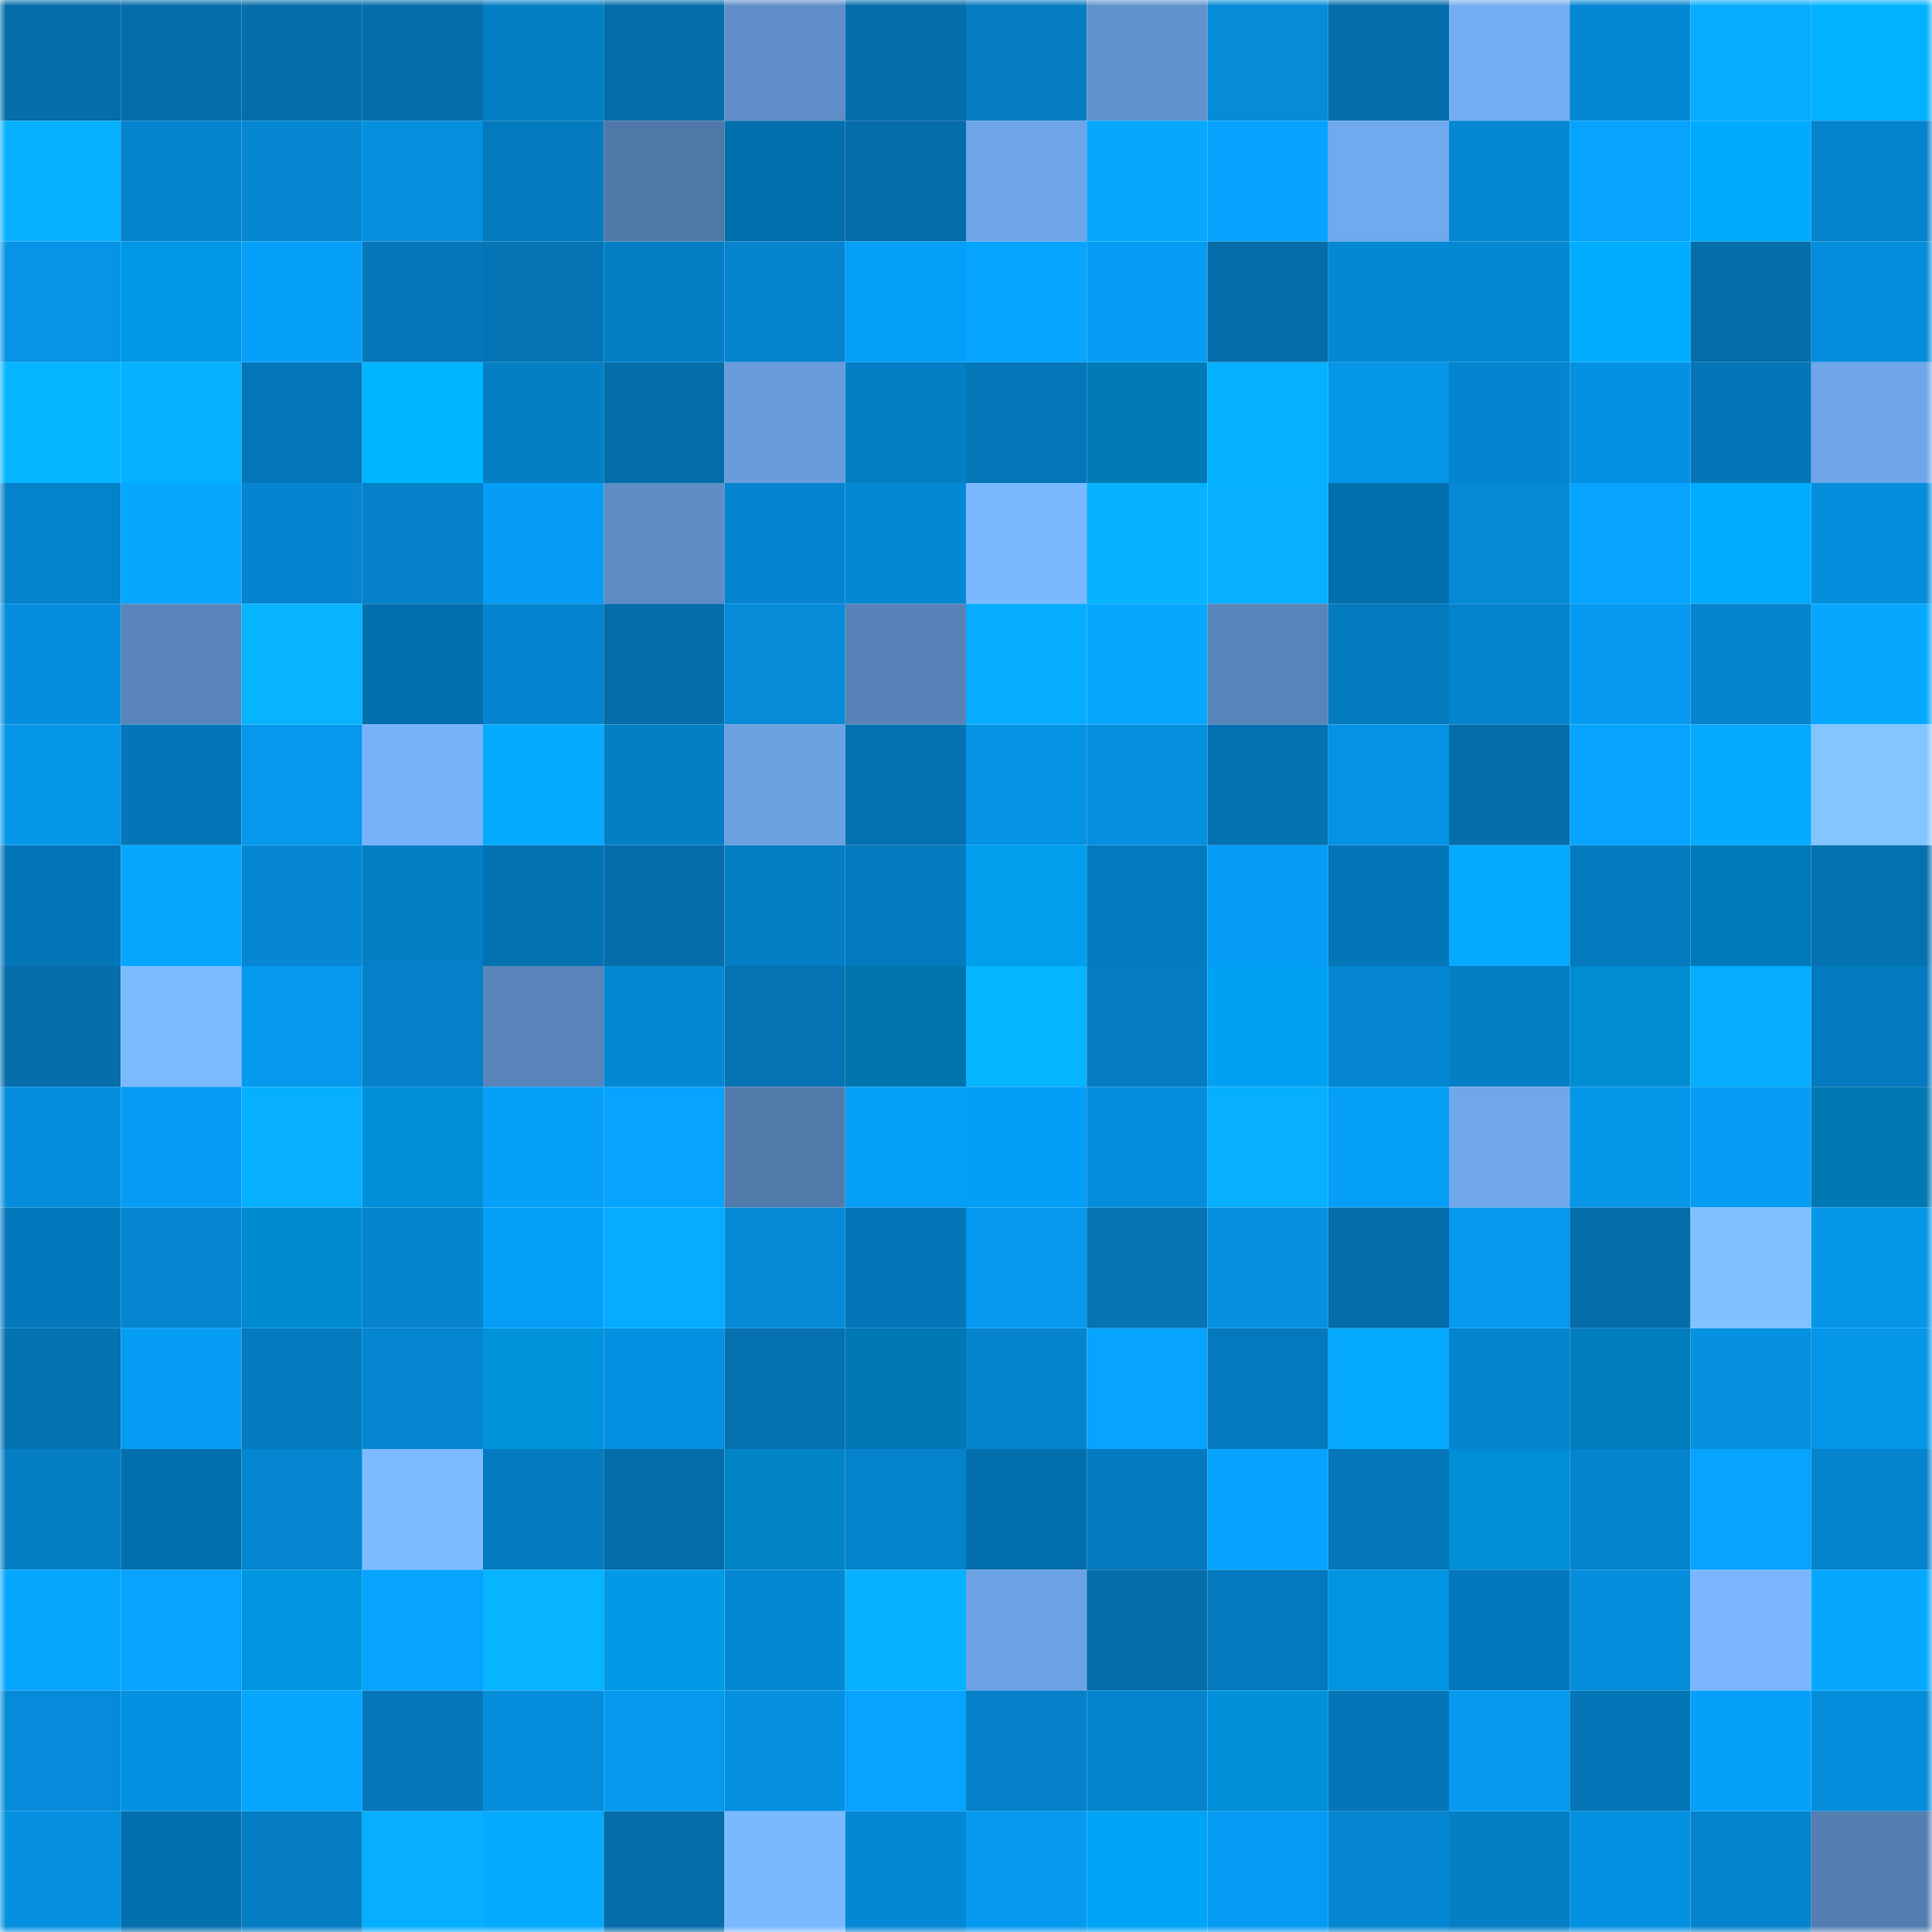 <svg viewBox="0 0 160 160" fill="none" role="img" xmlns="http://www.w3.org/2000/svg" width="240" height="240" name="ens%2Cdaoslink.eth"><mask id="1578544104" mask-type="alpha" maskUnits="userSpaceOnUse" x="0" y="0" width="160" height="160"><rect width="160" height="160" fill="#FFFFFF"></rect></mask><g mask="url(#1578544104)"><rect x="0" y="0" width="10" height="10" fill="#046daa"></rect><rect x="10" y="0" width="10" height="10" fill="#046daa"></rect><rect x="20" y="0" width="10" height="10" fill="#046daa"></rect><rect x="30" y="0" width="10" height="10" fill="#046daa"></rect><rect x="40" y="0" width="10" height="10" fill="#047ec4"></rect><rect x="50" y="0" width="10" height="10" fill="#046daa"></rect><rect x="60" y="0" width="10" height="10" fill="#5f8ec8"></rect><rect x="70" y="0" width="10" height="10" fill="#046daa"></rect><rect x="80" y="0" width="10" height="10" fill="#047dc3"></rect><rect x="90" y="0" width="10" height="10" fill="#6192cd"></rect><rect x="100" y="0" width="10" height="10" fill="#058bd8"></rect><rect x="110" y="0" width="10" height="10" fill="#046daa"></rect><rect x="120" y="0" width="10" height="10" fill="#72acf1"></rect><rect x="130" y="0" width="10" height="10" fill="#0588d4"></rect><rect x="140" y="0" width="10" height="10" fill="#06adff"></rect><rect x="150" y="0" width="10" height="10" fill="#00b2ff"></rect><rect x="0" y="10" width="10" height="10" fill="#06b2ff"></rect><rect x="10" y="10" width="10" height="10" fill="#0583cd"></rect><rect x="20" y="10" width="10" height="10" fill="#0587d2"></rect><rect x="30" y="10" width="10" height="10" fill="#058fdf"></rect><rect x="40" y="10" width="10" height="10" fill="#047abe"></rect><rect x="50" y="10" width="10" height="10" fill="#5079aa"></rect><rect x="60" y="10" width="10" height="10" fill="#046fad"></rect><rect x="70" y="10" width="10" height="10" fill="#046daa"></rect><rect x="80" y="10" width="10" height="10" fill="#6ea5e8"></rect><rect x="90" y="10" width="10" height="10" fill="#06a8ff"></rect><rect x="100" y="10" width="10" height="10" fill="#06a2fd"></rect><rect x="110" y="10" width="10" height="10" fill="#70a9ed"></rect><rect x="120" y="10" width="10" height="10" fill="#0588d4"></rect><rect x="130" y="10" width="10" height="10" fill="#06a3ff"></rect><rect x="140" y="10" width="10" height="10" fill="#00abff"></rect><rect x="150" y="10" width="10" height="10" fill="#0583cd"></rect><rect x="0" y="20" width="10" height="10" fill="#0594e6"></rect><rect x="10" y="20" width="10" height="10" fill="#0098e4"></rect><rect x="20" y="20" width="10" height="10" fill="#06a0f9"></rect><rect x="30" y="20" width="10" height="10" fill="#0478bb"></rect><rect x="40" y="20" width="10" height="10" fill="#0474b5"></rect><rect x="50" y="20" width="10" height="10" fill="#047fc6"></rect><rect x="60" y="20" width="10" height="10" fill="#0584cd"></rect><rect x="70" y="20" width="10" height="10" fill="#059ff7"></rect><rect x="80" y="20" width="10" height="10" fill="#06a5ff"></rect><rect x="90" y="20" width="10" height="10" fill="#059df4"></rect><rect x="100" y="20" width="10" height="10" fill="#046daa"></rect><rect x="110" y="20" width="10" height="10" fill="#0588d4"></rect><rect x="120" y="20" width="10" height="10" fill="#0588d4"></rect><rect x="130" y="20" width="10" height="10" fill="#00adff"></rect><rect x="140" y="20" width="10" height="10" fill="#046eab"></rect><rect x="150" y="20" width="10" height="10" fill="#058ddb"></rect><rect x="0" y="30" width="10" height="10" fill="#06b5ff"></rect><rect x="10" y="30" width="10" height="10" fill="#06b1ff"></rect><rect x="20" y="30" width="10" height="10" fill="#0477ba"></rect><rect x="30" y="30" width="10" height="10" fill="#00b5ff"></rect><rect x="40" y="30" width="10" height="10" fill="#047fc5"></rect><rect x="50" y="30" width="10" height="10" fill="#046daa"></rect><rect x="60" y="30" width="10" height="10" fill="#689cdc"></rect><rect x="70" y="30" width="10" height="10" fill="#047fc6"></rect><rect x="80" y="30" width="10" height="10" fill="#0477b9"></rect><rect x="90" y="30" width="10" height="10" fill="#007bb8"></rect><rect x="100" y="30" width="10" height="10" fill="#06b1ff"></rect><rect x="110" y="30" width="10" height="10" fill="#0596e9"></rect><rect x="120" y="30" width="10" height="10" fill="#0585cf"></rect><rect x="130" y="30" width="10" height="10" fill="#0591e2"></rect><rect x="140" y="30" width="10" height="10" fill="#0476b7"></rect><rect x="150" y="30" width="10" height="10" fill="#6ea6e9"></rect><rect x="0" y="40" width="10" height="10" fill="#0482ca"></rect><rect x="10" y="40" width="10" height="10" fill="#06a8ff"></rect><rect x="20" y="40" width="10" height="10" fill="#0585d0"></rect><rect x="30" y="40" width="10" height="10" fill="#0481c9"></rect><rect x="40" y="40" width="10" height="10" fill="#059df5"></rect><rect x="50" y="40" width="10" height="10" fill="#5e8dc6"></rect><rect x="60" y="40" width="10" height="10" fill="#0585d0"></rect><rect x="70" y="40" width="10" height="10" fill="#0588d4"></rect><rect x="80" y="40" width="10" height="10" fill="#7ab8ff"></rect><rect x="90" y="40" width="10" height="10" fill="#06b3ff"></rect><rect x="100" y="40" width="10" height="10" fill="#06b0ff"></rect><rect x="110" y="40" width="10" height="10" fill="#046fad"></rect><rect x="120" y="40" width="10" height="10" fill="#0589d6"></rect><rect x="130" y="40" width="10" height="10" fill="#06a3ff"></rect><rect x="140" y="40" width="10" height="10" fill="#00acff"></rect><rect x="150" y="40" width="10" height="10" fill="#058ddb"></rect><rect x="0" y="50" width="10" height="10" fill="#058ede"></rect><rect x="10" y="50" width="10" height="10" fill="#5985bb"></rect><rect x="20" y="50" width="10" height="10" fill="#06b4ff"></rect><rect x="30" y="50" width="10" height="10" fill="#046fad"></rect><rect x="40" y="50" width="10" height="10" fill="#0585d0"></rect><rect x="50" y="50" width="10" height="10" fill="#046daa"></rect><rect x="60" y="50" width="10" height="10" fill="#058bd8"></rect><rect x="70" y="50" width="10" height="10" fill="#5783b8"></rect><rect x="80" y="50" width="10" height="10" fill="#06adff"></rect><rect x="90" y="50" width="10" height="10" fill="#06a8ff"></rect><rect x="100" y="50" width="10" height="10" fill="#5885ba"></rect><rect x="110" y="50" width="10" height="10" fill="#047abf"></rect><rect x="120" y="50" width="10" height="10" fill="#0583cd"></rect><rect x="130" y="50" width="10" height="10" fill="#059af0"></rect><rect x="140" y="50" width="10" height="10" fill="#0583cc"></rect><rect x="150" y="50" width="10" height="10" fill="#06a8ff"></rect><rect x="0" y="60" width="10" height="10" fill="#0596ea"></rect><rect x="10" y="60" width="10" height="10" fill="#0476b8"></rect><rect x="20" y="60" width="10" height="10" fill="#0598ed"></rect><rect x="30" y="60" width="10" height="10" fill="#77b3fb"></rect><rect x="40" y="60" width="10" height="10" fill="#06aaff"></rect><rect x="50" y="60" width="10" height="10" fill="#047fc6"></rect><rect x="60" y="60" width="10" height="10" fill="#6ba1e1"></rect><rect x="70" y="60" width="10" height="10" fill="#0471b1"></rect><rect x="80" y="60" width="10" height="10" fill="#0593e4"></rect><rect x="90" y="60" width="10" height="10" fill="#058fdf"></rect><rect x="100" y="60" width="10" height="10" fill="#0472b2"></rect><rect x="110" y="60" width="10" height="10" fill="#0593e6"></rect><rect x="120" y="60" width="10" height="10" fill="#046daa"></rect><rect x="130" y="60" width="10" height="10" fill="#06a3ff"></rect><rect x="140" y="60" width="10" height="10" fill="#06aaff"></rect><rect x="150" y="60" width="10" height="10" fill="#83c5ff"></rect><rect x="0" y="70" width="10" height="10" fill="#0476b8"></rect><rect x="10" y="70" width="10" height="10" fill="#06a8ff"></rect><rect x="20" y="70" width="10" height="10" fill="#0587d3"></rect><rect x="30" y="70" width="10" height="10" fill="#047fc6"></rect><rect x="40" y="70" width="10" height="10" fill="#0472b1"></rect><rect x="50" y="70" width="10" height="10" fill="#046daa"></rect><rect x="60" y="70" width="10" height="10" fill="#047ec4"></rect><rect x="70" y="70" width="10" height="10" fill="#047abf"></rect><rect x="80" y="70" width="10" height="10" fill="#009fee"></rect><rect x="90" y="70" width="10" height="10" fill="#047abf"></rect><rect x="100" y="70" width="10" height="10" fill="#059df5"></rect><rect x="110" y="70" width="10" height="10" fill="#0476b8"></rect><rect x="120" y="70" width="10" height="10" fill="#06aaff"></rect><rect x="130" y="70" width="10" height="10" fill="#047abf"></rect><rect x="140" y="70" width="10" height="10" fill="#007bb9"></rect><rect x="150" y="70" width="10" height="10" fill="#0471b1"></rect><rect x="0" y="80" width="10" height="10" fill="#046daa"></rect><rect x="10" y="80" width="10" height="10" fill="#7cbaff"></rect><rect x="20" y="80" width="10" height="10" fill="#0599ee"></rect><rect x="30" y="80" width="10" height="10" fill="#0481c9"></rect><rect x="40" y="80" width="10" height="10" fill="#5985bb"></rect><rect x="50" y="80" width="10" height="10" fill="#0588d4"></rect><rect x="60" y="80" width="10" height="10" fill="#0473b4"></rect><rect x="70" y="80" width="10" height="10" fill="#0074ad"></rect><rect x="80" y="80" width="10" height="10" fill="#06b5ff"></rect><rect x="90" y="80" width="10" height="10" fill="#047dc2"></rect><rect x="100" y="80" width="10" height="10" fill="#00a1f2"></rect><rect x="110" y="80" width="10" height="10" fill="#0586d0"></rect><rect x="120" y="80" width="10" height="10" fill="#047ec4"></rect><rect x="130" y="80" width="10" height="10" fill="#008cd1"></rect><rect x="140" y="80" width="10" height="10" fill="#06adff"></rect><rect x="150" y="80" width="10" height="10" fill="#047abf"></rect><rect x="0" y="90" width="10" height="10" fill="#058ddc"></rect><rect x="10" y="90" width="10" height="10" fill="#059df4"></rect><rect x="20" y="90" width="10" height="10" fill="#06b0ff"></rect><rect x="30" y="90" width="10" height="10" fill="#0090d9"></rect><rect x="40" y="90" width="10" height="10" fill="#06a0f9"></rect><rect x="50" y="90" width="10" height="10" fill="#06a3ff"></rect><rect x="60" y="90" width="10" height="10" fill="#527bac"></rect><rect x="70" y="90" width="10" height="10" fill="#059ff7"></rect><rect x="80" y="90" width="10" height="10" fill="#059ef6"></rect><rect x="90" y="90" width="10" height="10" fill="#058ddb"></rect><rect x="100" y="90" width="10" height="10" fill="#06b0ff"></rect><rect x="110" y="90" width="10" height="10" fill="#059ff7"></rect><rect x="120" y="90" width="10" height="10" fill="#6fa7ea"></rect><rect x="130" y="90" width="10" height="10" fill="#0596e9"></rect><rect x="140" y="90" width="10" height="10" fill="#059cf3"></rect><rect x="150" y="90" width="10" height="10" fill="#0078b4"></rect><rect x="0" y="100" width="10" height="10" fill="#0478bc"></rect><rect x="10" y="100" width="10" height="10" fill="#0586d0"></rect><rect x="20" y="100" width="10" height="10" fill="#008bd1"></rect><rect x="30" y="100" width="10" height="10" fill="#0583cd"></rect><rect x="40" y="100" width="10" height="10" fill="#059ff8"></rect><rect x="50" y="100" width="10" height="10" fill="#06acff"></rect><rect x="60" y="100" width="10" height="10" fill="#058ad7"></rect><rect x="70" y="100" width="10" height="10" fill="#0476b8"></rect><rect x="80" y="100" width="10" height="10" fill="#0599ef"></rect><rect x="90" y="100" width="10" height="10" fill="#0474b4"></rect><rect x="100" y="100" width="10" height="10" fill="#0590e0"></rect><rect x="110" y="100" width="10" height="10" fill="#046daa"></rect><rect x="120" y="100" width="10" height="10" fill="#0599ef"></rect><rect x="130" y="100" width="10" height="10" fill="#046daa"></rect><rect x="140" y="100" width="10" height="10" fill="#80c1ff"></rect><rect x="150" y="100" width="10" height="10" fill="#0596e9"></rect><rect x="0" y="110" width="10" height="10" fill="#0471b1"></rect><rect x="10" y="110" width="10" height="10" fill="#059df4"></rect><rect x="20" y="110" width="10" height="10" fill="#047bc0"></rect><rect x="30" y="110" width="10" height="10" fill="#0586d0"></rect><rect x="40" y="110" width="10" height="10" fill="#0092db"></rect><rect x="50" y="110" width="10" height="10" fill="#0591e2"></rect><rect x="60" y="110" width="10" height="10" fill="#0470af"></rect><rect x="70" y="110" width="10" height="10" fill="#0078b4"></rect><rect x="80" y="110" width="10" height="10" fill="#0583cc"></rect><rect x="90" y="110" width="10" height="10" fill="#06a3ff"></rect><rect x="100" y="110" width="10" height="10" fill="#0479bd"></rect><rect x="110" y="110" width="10" height="10" fill="#06aaff"></rect><rect x="120" y="110" width="10" height="10" fill="#0584cd"></rect><rect x="130" y="110" width="10" height="10" fill="#007dbc"></rect><rect x="140" y="110" width="10" height="10" fill="#0590e0"></rect><rect x="150" y="110" width="10" height="10" fill="#0596e9"></rect><rect x="0" y="120" width="10" height="10" fill="#047fc6"></rect><rect x="10" y="120" width="10" height="10" fill="#046fad"></rect><rect x="20" y="120" width="10" height="10" fill="#0586d1"></rect><rect x="30" y="120" width="10" height="10" fill="#7cbaff"></rect><rect x="40" y="120" width="10" height="10" fill="#047bc0"></rect><rect x="50" y="120" width="10" height="10" fill="#046daa"></rect><rect x="60" y="120" width="10" height="10" fill="#0084c6"></rect><rect x="70" y="120" width="10" height="10" fill="#0583cd"></rect><rect x="80" y="120" width="10" height="10" fill="#046fad"></rect><rect x="90" y="120" width="10" height="10" fill="#047abf"></rect><rect x="100" y="120" width="10" height="10" fill="#06a3fe"></rect><rect x="110" y="120" width="10" height="10" fill="#0478bb"></rect><rect x="120" y="120" width="10" height="10" fill="#008fd6"></rect><rect x="130" y="120" width="10" height="10" fill="#0583cd"></rect><rect x="140" y="120" width="10" height="10" fill="#06a3ff"></rect><rect x="150" y="120" width="10" height="10" fill="#0583cd"></rect><rect x="0" y="130" width="10" height="10" fill="#06a6ff"></rect><rect x="10" y="130" width="10" height="10" fill="#06a3ff"></rect><rect x="20" y="130" width="10" height="10" fill="#0096e1"></rect><rect x="30" y="130" width="10" height="10" fill="#06a3ff"></rect><rect x="40" y="130" width="10" height="10" fill="#06b4ff"></rect><rect x="50" y="130" width="10" height="10" fill="#009ae7"></rect><rect x="60" y="130" width="10" height="10" fill="#0588d4"></rect><rect x="70" y="130" width="10" height="10" fill="#06b1ff"></rect><rect x="80" y="130" width="10" height="10" fill="#6ca2e4"></rect><rect x="90" y="130" width="10" height="10" fill="#046daa"></rect><rect x="100" y="130" width="10" height="10" fill="#0479bd"></rect><rect x="110" y="130" width="10" height="10" fill="#0095e0"></rect><rect x="120" y="130" width="10" height="10" fill="#0478bc"></rect><rect x="130" y="130" width="10" height="10" fill="#058ddb"></rect><rect x="140" y="130" width="10" height="10" fill="#79b6ff"></rect><rect x="150" y="130" width="10" height="10" fill="#06a8ff"></rect><rect x="0" y="140" width="10" height="10" fill="#058bd9"></rect><rect x="10" y="140" width="10" height="10" fill="#0591e2"></rect><rect x="20" y="140" width="10" height="10" fill="#06a6ff"></rect><rect x="30" y="140" width="10" height="10" fill="#0478bb"></rect><rect x="40" y="140" width="10" height="10" fill="#058ddc"></rect><rect x="50" y="140" width="10" height="10" fill="#059af0"></rect><rect x="60" y="140" width="10" height="10" fill="#0590e0"></rect><rect x="70" y="140" width="10" height="10" fill="#06a3ff"></rect><rect x="80" y="140" width="10" height="10" fill="#0481c9"></rect><rect x="90" y="140" width="10" height="10" fill="#0583cd"></rect><rect x="100" y="140" width="10" height="10" fill="#0090d9"></rect><rect x="110" y="140" width="10" height="10" fill="#0476b8"></rect><rect x="120" y="140" width="10" height="10" fill="#059af0"></rect><rect x="130" y="140" width="10" height="10" fill="#0476b8"></rect><rect x="140" y="140" width="10" height="10" fill="#06a0f9"></rect><rect x="150" y="140" width="10" height="10" fill="#058ddb"></rect><rect x="0" y="150" width="10" height="10" fill="#0590e0"></rect><rect x="10" y="150" width="10" height="10" fill="#046fad"></rect><rect x="20" y="150" width="10" height="10" fill="#047dc3"></rect><rect x="30" y="150" width="10" height="10" fill="#06afff"></rect><rect x="40" y="150" width="10" height="10" fill="#06aaff"></rect><rect x="50" y="150" width="10" height="10" fill="#046daa"></rect><rect x="60" y="150" width="10" height="10" fill="#7bb9ff"></rect><rect x="70" y="150" width="10" height="10" fill="#0588d4"></rect><rect x="80" y="150" width="10" height="10" fill="#059af0"></rect><rect x="90" y="150" width="10" height="10" fill="#00a4f6"></rect><rect x="100" y="150" width="10" height="10" fill="#059bf2"></rect><rect x="110" y="150" width="10" height="10" fill="#0586d0"></rect><rect x="120" y="150" width="10" height="10" fill="#047fc6"></rect><rect x="130" y="150" width="10" height="10" fill="#0591e2"></rect><rect x="140" y="150" width="10" height="10" fill="#0584cd"></rect><rect x="150" y="150" width="10" height="10" fill="#547eb1"></rect></g></svg>